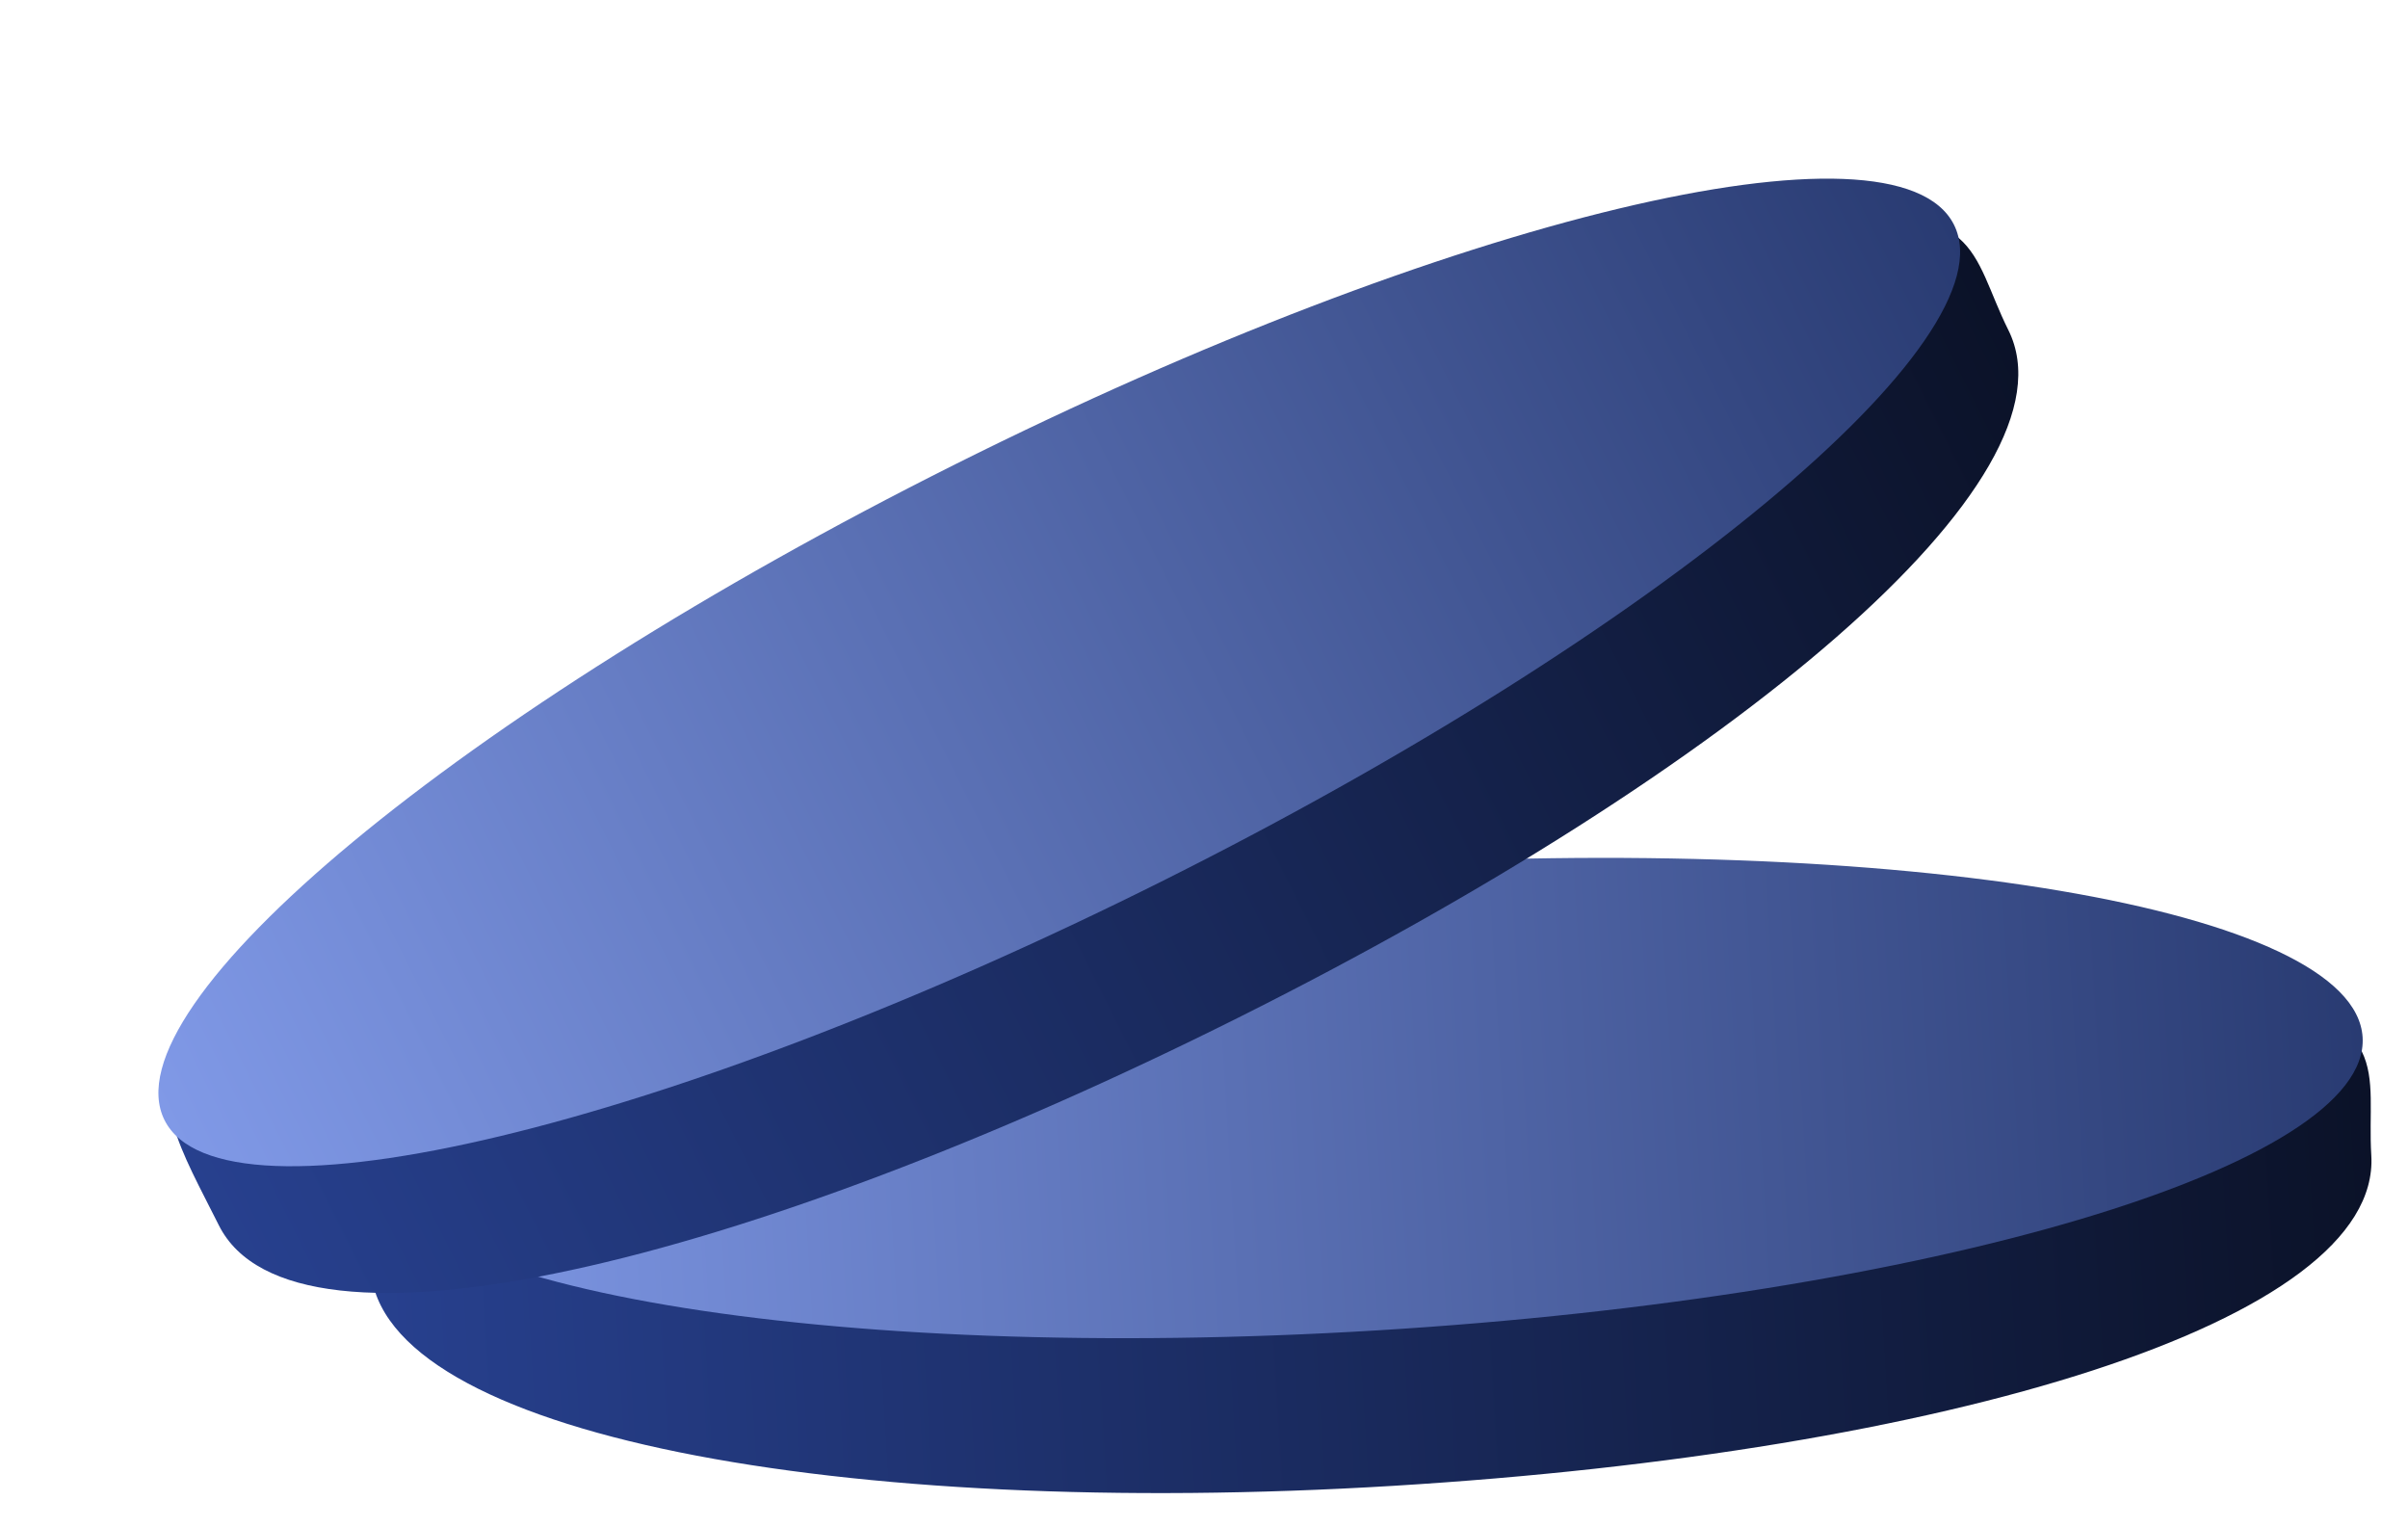 <svg width="377" height="239" viewBox="0 0 377 239" fill="none" xmlns="http://www.w3.org/2000/svg">
<g filter="url(#filter0_d_2528_34)">
<path d="M83.095 144.366C-3.249 149.622 1.209 163.685 3.03 188.575C4.616 214.624 76.822 227.827 163.165 222.572C249.509 217.316 317.839 196.883 316.253 170.834C314.668 144.785 336.353 136.34 83.095 144.366Z" fill="url(#paint0_linear_2528_34)"/>
<path d="M156.34 125.515C69.996 130.771 0.991 151.309 2.213 171.389C3.435 191.469 74.422 203.487 160.766 198.231C247.11 192.976 316.115 172.438 314.893 152.358C313.67 132.278 242.684 120.26 156.34 125.515Z" fill="url(#paint1_linear_2528_34)"/>
</g>
<path d="M89.564 118.746C12.201 157.447 22.587 168.45 34.263 191.79C45.939 215.129 116.53 197.98 193.894 159.279C271.257 120.578 326.097 74.98 314.421 51.641C302.745 28.301 319.38 12.028 89.564 118.746Z" fill="url(#paint2_linear_2528_34)"/>
<path d="M149.543 72.68C72.179 111.38 16.759 157.338 25.759 175.33C34.759 193.321 104.771 176.534 182.135 137.833C259.499 99.133 314.919 53.175 305.919 35.183C296.919 17.192 226.907 33.979 149.543 72.68Z" fill="url(#paint3_linear_2528_34)"/>
<defs>
<filter id="filter0_d_2528_34" x="2.197" y="124.281" width="374.084" height="114.43" filterUnits="userSpaceOnUse" color-interpolation-filters="sRGB">
<feFlood flood-opacity="0" result="BackgroundImageFix"/>
<feColorMatrix in="SourceAlpha" type="matrix" values="0 0 0 0 0 0 0 0 0 0 0 0 0 0 0 0 0 0 127 0" result="hardAlpha"/>
<feOffset dx="55" dy="10"/>
<feGaussianBlur stdDeviation="2.5"/>
<feComposite in2="hardAlpha" operator="out"/>
<feColorMatrix type="matrix" values="0 0 0 0 0 0 0 0 0 0 0 0 0 0 0 0 0 0 0.25 0"/>
<feBlend mode="normal" in2="BackgroundImageFix" result="effect1_dropShadow_2528_34"/>
<feBlend mode="normal" in="SourceGraphic" in2="effect1_dropShadow_2528_34" result="shape"/>
</filter>
<linearGradient id="paint0_linear_2528_34" x1="3.592" y1="190.745" x2="316.797" y2="171.681" gradientUnits="userSpaceOnUse">
<stop stop-color="#27408E"/>
<stop offset="1" stop-color="#0B1228"/>
</linearGradient>
<linearGradient id="paint1_linear_2528_34" x1="2.213" y1="171.389" x2="314.892" y2="152.358" gradientUnits="userSpaceOnUse">
<stop stop-color="#8099E7"/>
<stop offset="1" stop-color="#293B72"/>
</linearGradient>
<linearGradient id="paint2_linear_2528_34" x1="34.623" y1="192.592" x2="315.253" y2="52.207" gradientUnits="userSpaceOnUse">
<stop stop-color="#27408E"/>
<stop offset="1" stop-color="#0B1228"/>
</linearGradient>
<linearGradient id="paint3_linear_2528_34" x1="25.759" y1="175.33" x2="305.918" y2="35.184" gradientUnits="userSpaceOnUse">
<stop stop-color="#8099E7"/>
<stop offset="1" stop-color="#293B72"/>
</linearGradient>
</defs>
</svg>
